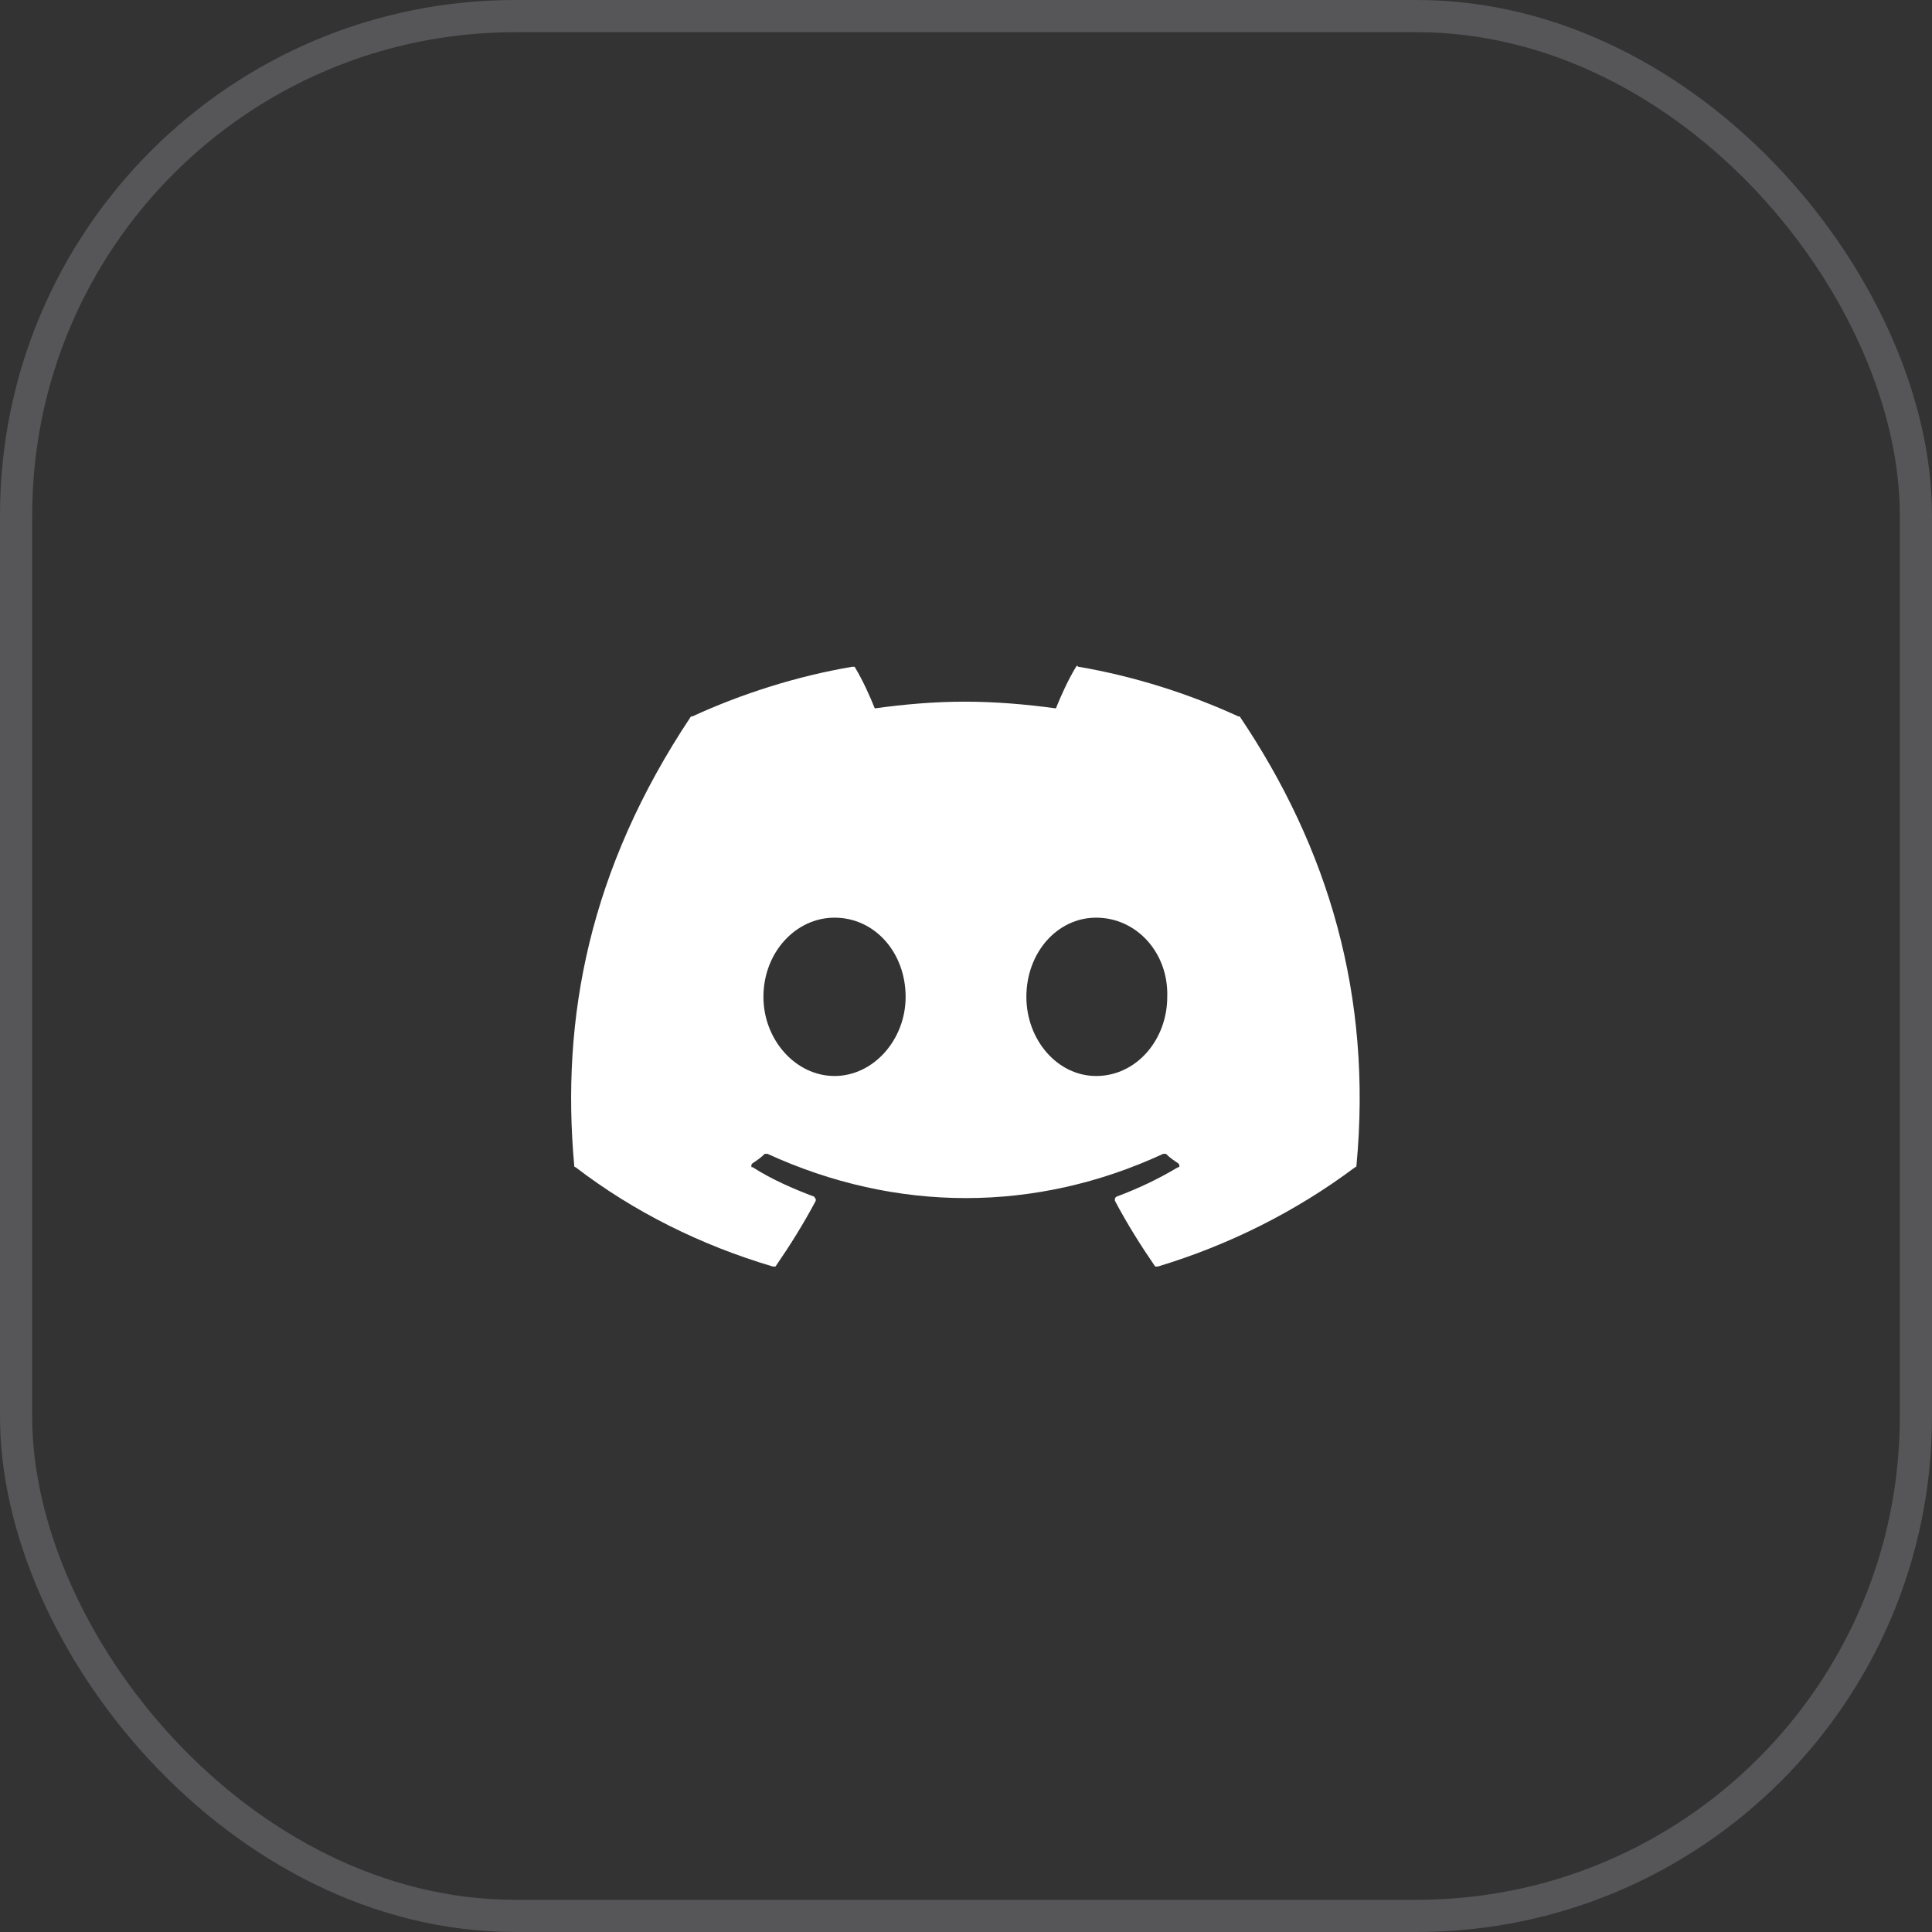 <svg width="60" height="60" viewBox="0 0 60 60" fill="none" xmlns="http://www.w3.org/2000/svg">
<rect x="0" y="0" width="60" height="60" fill="#333333" stroke="none"/>
<rect x="0.5" y="0.5" width="59" height="59" rx="15.5" stroke="#E1E0EF" stroke-opacity="0.2"/>
<path d="M38.5 22.249C38.5 22.249 38.5 22.249 38.459 22.249C36.917 21.541 35.209 20.999 33.5 20.708C33.459 20.708 33.459 20.666 33.459 20.666L33.417 20.708C33.167 21.124 32.959 21.583 32.792 21.999C31.875 21.874 30.917 21.791 29.959 21.791C29 21.791 28.084 21.874 27.167 21.999C27 21.583 26.792 21.124 26.542 20.708H26.5C26.459 20.708 26.459 20.708 26.459 20.708C24.75 20.999 23.042 21.541 21.5 22.249C21.459 22.249 21.459 22.249 21.459 22.249C18.292 26.999 17.417 31.624 17.834 36.208C17.834 36.208 17.834 36.249 17.875 36.249C19.667 37.624 21.75 38.666 24 39.333C24.042 39.333 24.042 39.333 24.084 39.333C24.542 38.666 24.959 37.999 25.334 37.291V37.249C25.334 37.208 25.292 37.208 25.292 37.166C24.625 36.916 23.959 36.624 23.375 36.249C23.334 36.249 23.334 36.249 23.334 36.208C23.334 36.166 23.334 36.166 23.375 36.124C23.5 36.041 23.625 35.958 23.75 35.833C23.75 35.833 23.75 35.833 23.792 35.833C23.792 35.833 23.792 35.833 23.834 35.833C27.834 37.666 32.167 37.666 36.125 35.833H36.167H36.209C36.334 35.958 36.459 36.041 36.584 36.124C36.625 36.166 36.625 36.166 36.625 36.208C36.625 36.249 36.625 36.249 36.584 36.249C35.959 36.624 35.334 36.916 34.667 37.166C34.625 37.208 34.625 37.208 34.625 37.249V37.291C35 37.999 35.417 38.666 35.875 39.333C35.875 39.333 35.917 39.333 35.959 39.333C38.167 38.666 40.25 37.624 42.084 36.249C42.125 36.249 42.125 36.208 42.125 36.208C42.625 30.916 41.25 26.333 38.5 22.249ZM25.917 33.416C24.709 33.416 23.709 32.291 23.709 30.958C23.709 29.583 24.709 28.499 25.917 28.499C27.167 28.499 28.125 29.583 28.125 30.958C28.125 32.291 27.125 33.416 25.917 33.416ZM34.042 33.416C32.834 33.416 31.875 32.291 31.875 30.958C31.875 29.583 32.834 28.499 34.042 28.499C35.292 28.499 36.292 29.583 36.25 30.958C36.25 32.291 35.292 33.416 34.042 33.416Z" fill="white"/>
</svg>
